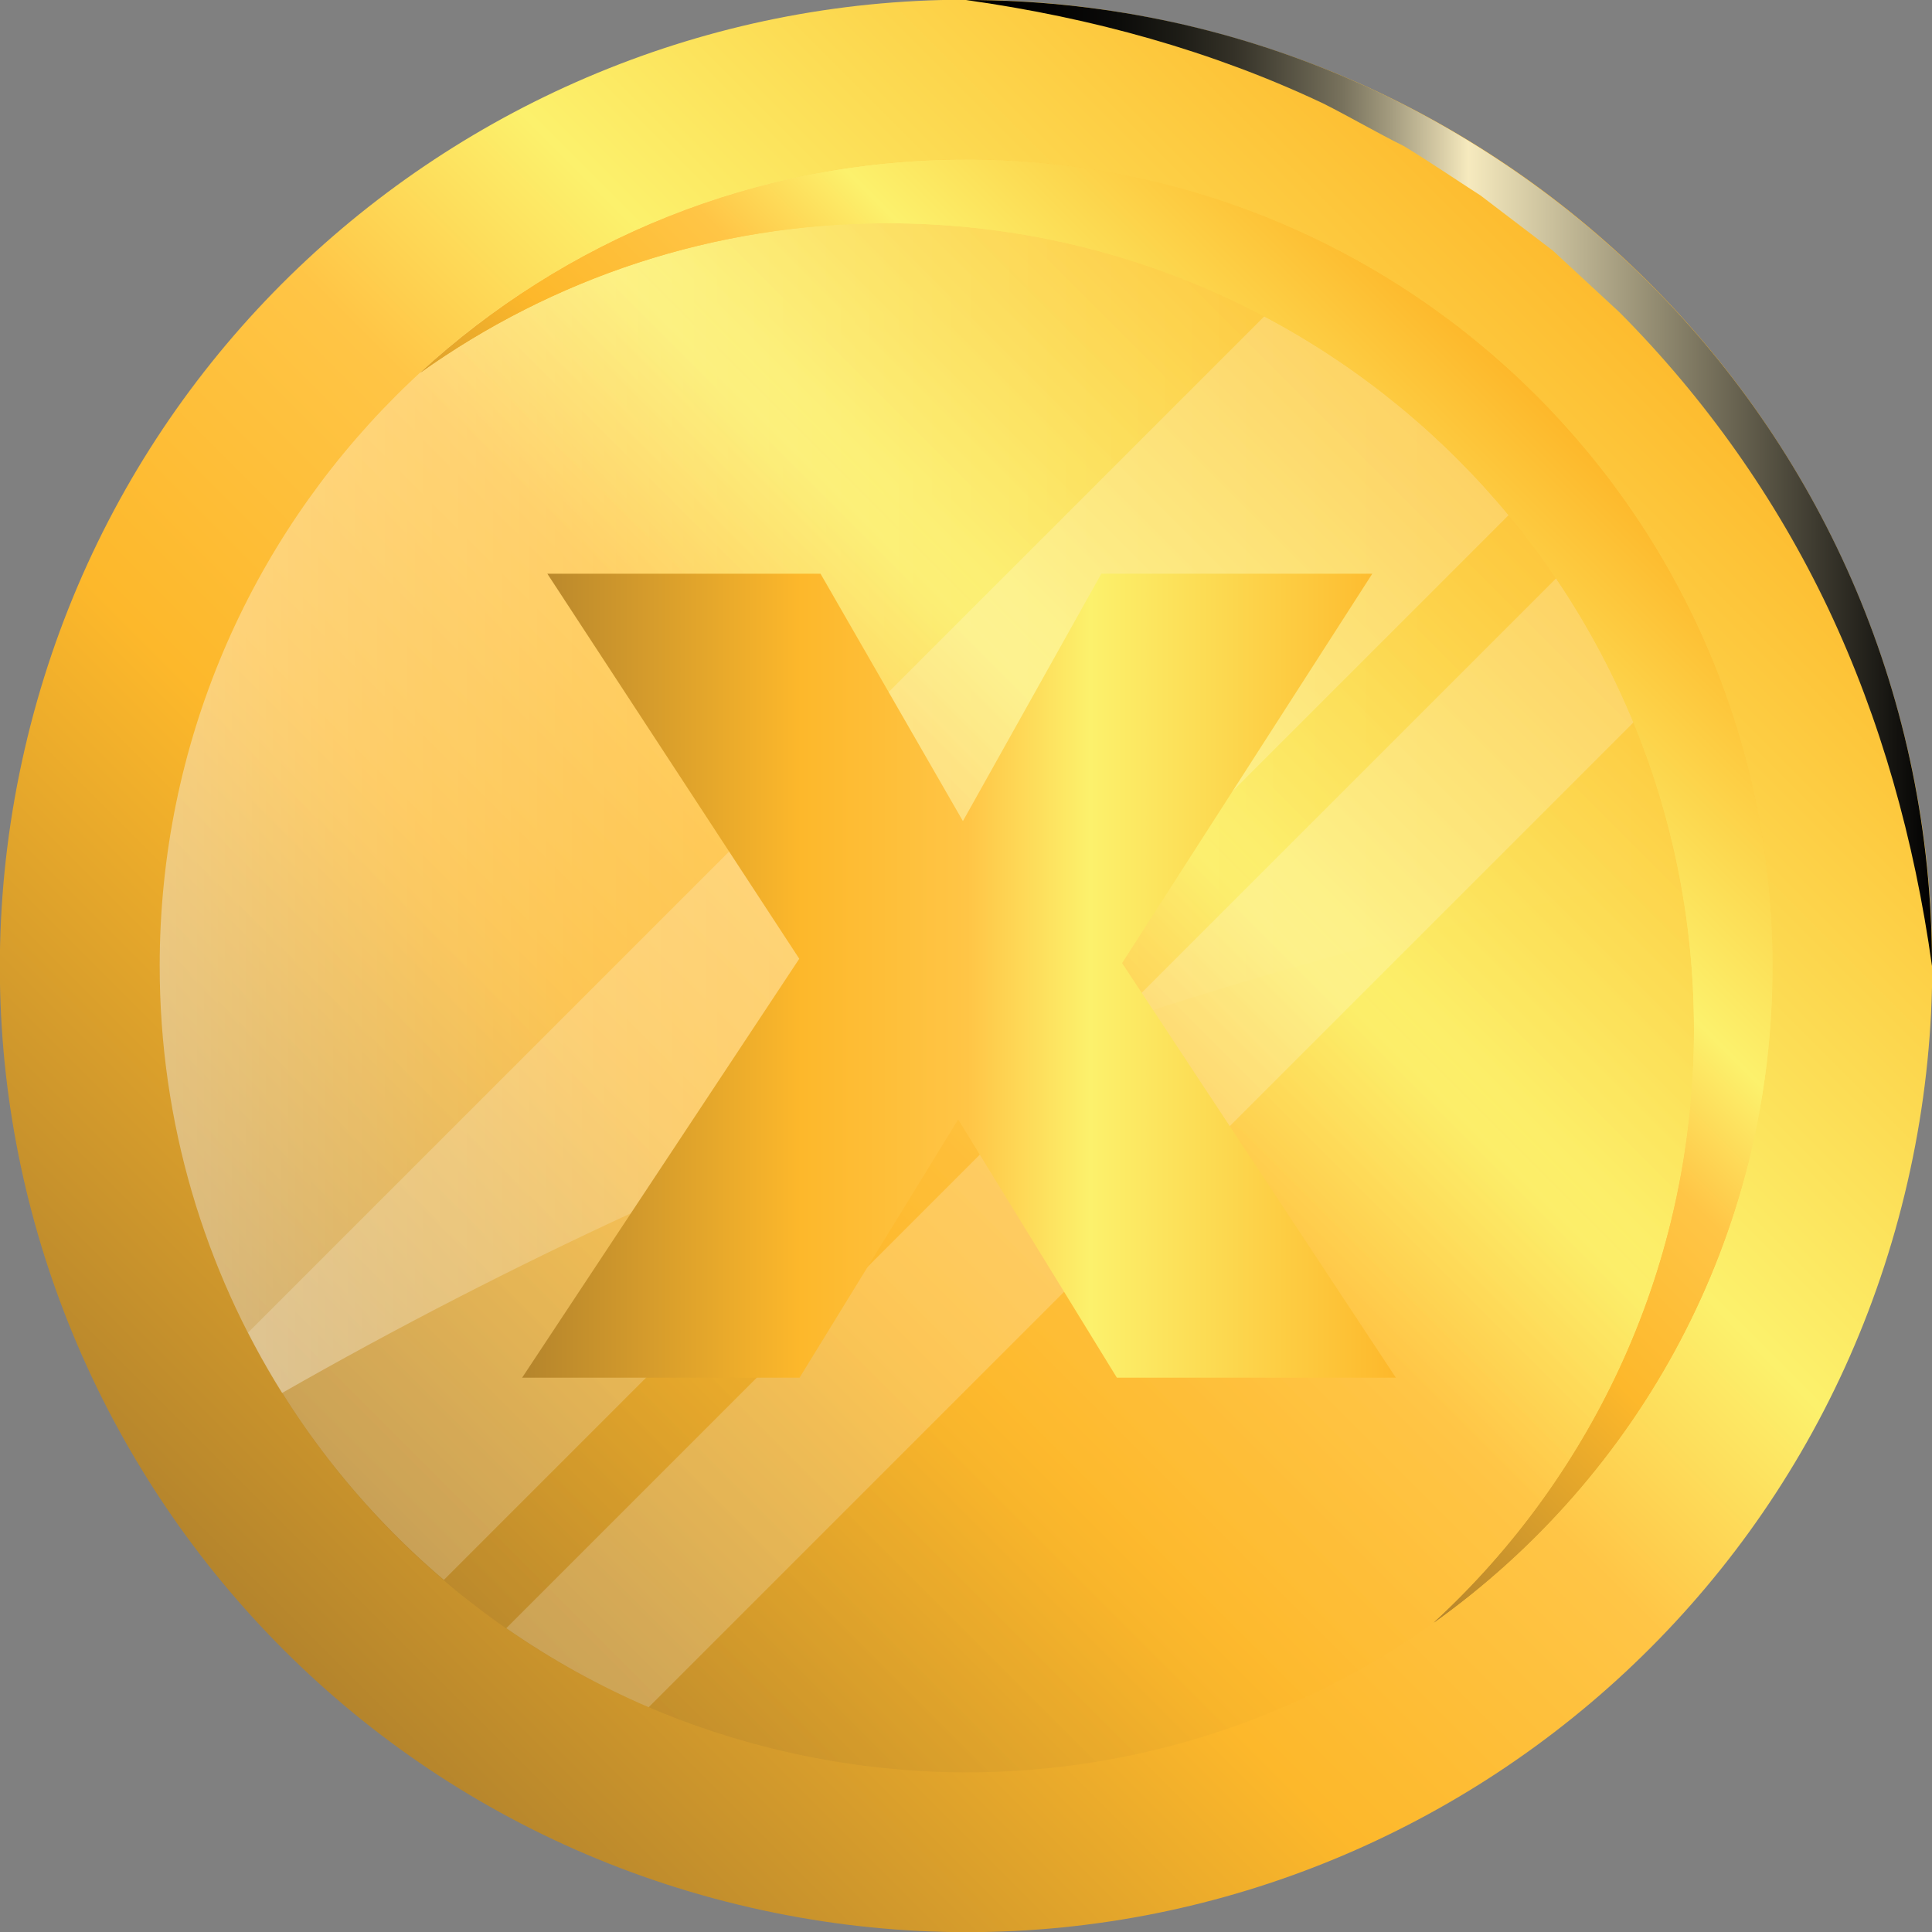 <svg width="20" height="20" viewBox="0 0 20 20" fill="none" xmlns="http://www.w3.org/2000/svg">
<rect x="0" y="0" width="20" height="20" fill="#808080" stroke="none"/>
<g clip-path="url(#clip0_201_69)">
<path d="M19.746 12.24C20.984 6.858 17.624 1.491 12.242 0.254C6.859 -0.984 1.493 2.376 0.255 7.758C-0.983 13.141 2.377 18.507 7.76 19.745C13.142 20.983 18.509 17.623 19.746 12.24Z" fill="url(#paint0_linear_201_69)"/>
<path style="mix-blend-mode:screen" d="M20 10C20 4.477 15.523 0 10 0C11.307 0.183 12.552 0.529 13.698 1.071C13.98 1.213 14.254 1.374 14.536 1.514C14.804 1.677 15.064 1.855 15.327 2.024L16.076 2.595L16.766 3.234C17.649 4.122 18.384 5.158 18.927 6.302C19.469 7.448 19.817 8.69 20 10Z" fill="url(#paint1_linear_201_69)"/>
<path style="mix-blend-mode:screen" opacity="0.6" d="M18.124 11.916C19.183 7.43 16.405 2.934 11.918 1.875C7.432 0.816 2.936 3.595 1.877 8.081C0.818 12.568 3.597 17.063 8.083 18.122C12.57 19.181 17.065 16.403 18.124 11.916Z" fill="url(#paint2_linear_201_69)"/>
<g opacity="0.2">
<path d="M13.795 2.568L2.568 13.795C3.07 14.777 3.763 15.647 4.595 16.355L16.355 4.595C15.647 3.763 14.777 3.07 13.795 2.568Z" fill="white"/>
<path d="M17.673 6.715C17.45 6.194 17.174 5.7 16.854 5.242L5.241 16.855C5.7 17.174 6.194 17.45 6.715 17.673L17.673 6.715Z" fill="white"/>
</g>
<path opacity="0.4" d="M10 1.653C5.392 1.653 1.653 5.389 1.653 10C1.653 11.624 2.118 13.137 2.92 14.42C7.665 11.71 12.885 9.831 18.269 8.897C17.729 4.809 14.232 1.653 9.997 1.653H10Z" fill="url(#paint3_linear_201_69)"/>
<path style="mix-blend-mode:multiply" d="M10 1.653C7.821 1.653 5.837 2.491 4.35 3.859C5.717 2.885 7.383 2.311 9.189 2.311C13.798 2.311 17.536 6.047 17.536 10.658C17.536 13.086 16.497 15.274 14.842 16.798C16.965 15.284 18.349 12.805 18.349 10C18.349 5.392 14.614 1.653 10.003 1.653H10Z" fill="url(#paint4_linear_201_69)"/>
<path style="mix-blend-mode:multiply" d="M10 1.653C7.821 1.653 5.837 2.491 4.35 3.859C5.717 2.885 7.383 2.311 9.189 2.311C13.798 2.311 17.536 6.047 17.536 10.658C17.536 13.086 16.497 15.274 14.842 16.798C16.965 15.284 18.349 12.805 18.349 10C18.349 5.392 14.614 1.653 10.003 1.653H10Z" fill="url(#paint5_linear_201_69)"/>
<g style="mix-blend-mode:multiply">
<path d="M5.663 5.939H8.494L9.968 8.5L11.401 5.939H14.206L11.616 9.97L14.45 14.262H11.562L9.919 11.589L8.277 14.262H5.405L8.274 9.925L5.666 5.939H5.663Z" fill="url(#paint6_linear_201_69)"/>
</g>
</g>
<defs>
<linearGradient id="paint0_linear_201_69" x1="2.929" y1="17.072" x2="17.073" y2="2.928" gradientUnits="userSpaceOnUse">
<stop stop-color="#B4842C"/>
<stop offset="0.32" stop-color="#FDB82B"/>
<stop offset="0.51" stop-color="#FFC546"/>
<stop offset="0.65" stop-color="#FCF16C"/>
<stop offset="1" stop-color="#FDB82B"/>
</linearGradient>
<linearGradient id="paint1_linear_201_69" x1="10" y1="5" x2="20" y2="5" gradientUnits="userSpaceOnUse">
<stop/>
<stop offset="0.09" stop-color="#030202"/>
<stop offset="0.16" stop-color="#0C0C0A"/>
<stop offset="0.22" stop-color="#1D1C16"/>
<stop offset="0.28" stop-color="#353228"/>
<stop offset="0.33" stop-color="#534F40"/>
<stop offset="0.39" stop-color="#78725D"/>
<stop offset="0.44" stop-color="#A49C7F"/>
<stop offset="0.49" stop-color="#D6CBA5"/>
<stop offset="0.52" stop-color="#F6EABE"/>
<stop offset="1"/>
</linearGradient>
<linearGradient id="paint2_linear_201_69" x1="4.099" y1="15.902" x2="15.903" y2="4.098" gradientUnits="userSpaceOnUse">
<stop stop-color="#B4842C"/>
<stop offset="0.32" stop-color="#FDB82B"/>
<stop offset="0.51" stop-color="#FFC546"/>
<stop offset="0.65" stop-color="#FCF16C"/>
<stop offset="1" stop-color="#FDB82B"/>
</linearGradient>
<linearGradient id="paint3_linear_201_69" x1="1.653" y1="8.038" x2="18.272" y2="8.038" gradientUnits="userSpaceOnUse">
<stop stop-color="white"/>
<stop offset="0.07" stop-color="white" stop-opacity="0.84"/>
<stop offset="0.16" stop-color="white" stop-opacity="0.65"/>
<stop offset="0.26" stop-color="white" stop-opacity="0.47"/>
<stop offset="0.36" stop-color="white" stop-opacity="0.33"/>
<stop offset="0.47" stop-color="white" stop-opacity="0.21"/>
<stop offset="0.58" stop-color="white" stop-opacity="0.12"/>
<stop offset="0.7" stop-color="white" stop-opacity="0.05"/>
<stop offset="0.83" stop-color="white" stop-opacity="0.01"/>
<stop offset="1" stop-color="white" stop-opacity="0"/>
</linearGradient>
<linearGradient id="paint4_linear_201_69" x1="9.02" y1="10.982" x2="15.904" y2="4.101" gradientUnits="userSpaceOnUse">
<stop stop-color="#B4842C"/>
<stop offset="0.32" stop-color="#FDB82B"/>
<stop offset="0.51" stop-color="#FFC546"/>
<stop offset="0.65" stop-color="#FCF16C"/>
<stop offset="1" stop-color="#FDB82B"/>
</linearGradient>
<linearGradient id="paint5_linear_201_69" x1="9.02" y1="10.982" x2="15.904" y2="4.101" gradientUnits="userSpaceOnUse">
<stop stop-color="#B4842C"/>
<stop offset="0.32" stop-color="#FDB82B"/>
<stop offset="0.51" stop-color="#FFC546"/>
<stop offset="0.65" stop-color="#FCF16C"/>
<stop offset="1" stop-color="#FDB82B"/>
</linearGradient>
<linearGradient id="paint6_linear_201_69" x1="5.403" y1="10.102" x2="14.45" y2="10.102" gradientUnits="userSpaceOnUse">
<stop stop-color="#B4842C"/>
<stop offset="0.32" stop-color="#FDB82B"/>
<stop offset="0.51" stop-color="#FFC546"/>
<stop offset="0.65" stop-color="#FCF16C"/>
<stop offset="1" stop-color="#FDB82B"/>
</linearGradient>
<clipPath id="clip0_201_69">
<rect width="20" height="20" fill="white"/>
</clipPath>
</defs>
</svg>
